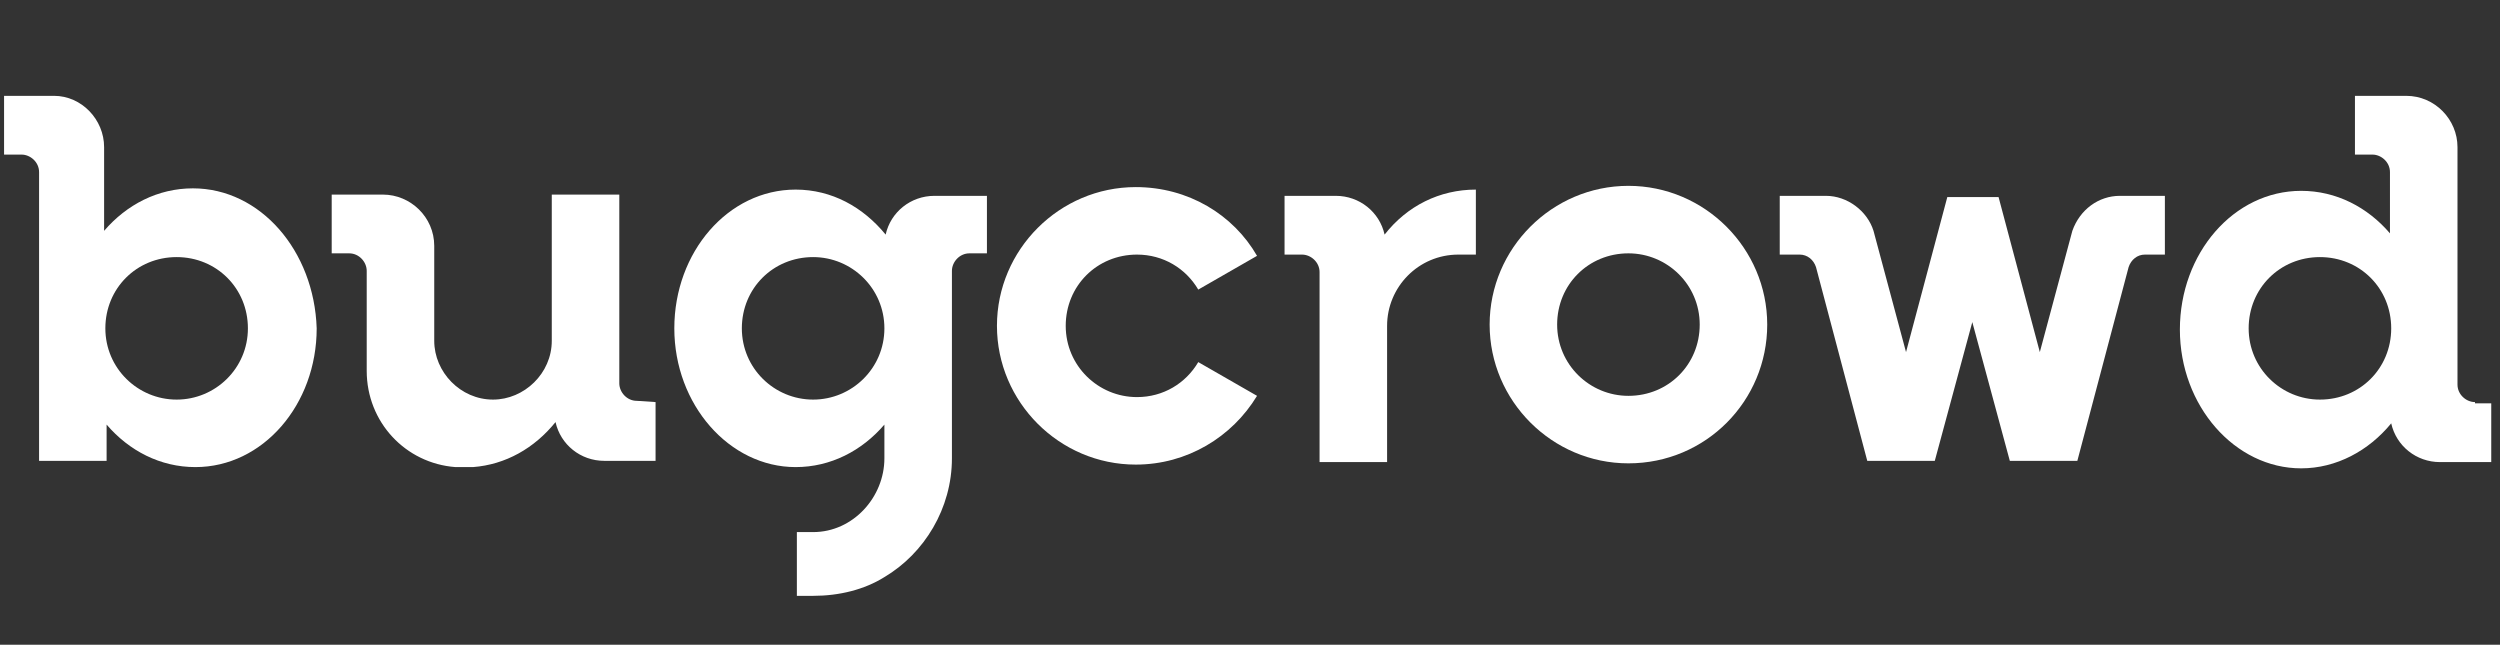 <svg width="190" height="49" viewBox="0 0 190 49" fill="none" xmlns="http://www.w3.org/2000/svg">
<rect x="0" y="0" width="190" height="49" fill="#333333" stroke="none"/>
<path d="M157.498 17.544L155.027 26.759L151.891 14.979H147.995L144.858 26.759L142.387 17.544C141.912 16.024 140.392 14.884 138.776 14.884H135.26V19.349H136.78C137.351 19.349 137.826 19.729 138.016 20.299L141.912 35.024H147.044L149.895 24.479L152.746 35.024H157.878L161.775 20.299C161.965 19.729 162.44 19.349 163.01 19.349H164.531V14.884H161.109C159.494 14.884 158.068 15.929 157.498 17.544Z" fill="white"/>
<path d="M188.1 30.559C187.434 30.559 186.769 29.989 186.769 29.229V11.179C186.769 9.089 185.058 7.284 182.873 7.284H178.976V11.749H180.307C180.972 11.749 181.637 12.319 181.637 13.079V17.734C179.926 15.739 177.551 14.504 174.89 14.504C169.758 14.504 165.671 19.254 165.671 25.049C165.671 30.844 169.853 35.594 174.89 35.594C177.551 35.594 180.022 34.264 181.732 32.174C182.112 33.884 183.633 35.119 185.439 35.119H189.335V30.654H188.1V30.559ZM176.315 30.369C173.369 30.369 170.898 27.994 170.898 24.954C170.898 21.914 173.274 19.539 176.315 19.539C179.356 19.539 181.732 21.914 181.732 24.954C181.732 27.994 179.356 30.369 176.315 30.369Z" fill="white"/>
<path d="M123.76 14.124C117.963 14.124 113.212 18.874 113.212 24.669C113.212 30.464 117.963 35.214 123.76 35.214C129.653 35.214 134.309 30.464 134.309 24.669C134.309 18.874 129.558 14.124 123.76 14.124ZM123.76 30.084C120.814 30.084 118.343 27.709 118.343 24.669C118.343 21.629 120.719 19.254 123.76 19.254C126.707 19.254 129.178 21.629 129.178 24.669C129.178 27.709 126.802 30.084 123.76 30.084Z" fill="white"/>
<path d="M105.229 17.829C104.848 16.119 103.328 14.884 101.522 14.884H97.626V19.349H98.956C99.621 19.349 100.287 19.919 100.287 20.679V34.834C100.287 34.929 100.287 34.929 100.287 35.119H105.419V24.764C105.419 21.819 107.795 19.349 110.836 19.349H112.166V14.409C109.41 14.409 106.939 15.644 105.229 17.829Z" fill="white"/>
<path d="M86.412 19.349C88.407 19.349 90.118 20.394 91.068 22.009L95.535 19.444C93.729 16.309 90.308 14.219 86.317 14.219C80.519 14.219 75.768 18.969 75.768 24.764C75.768 30.559 80.519 35.309 86.317 35.309C90.213 35.309 93.634 33.219 95.535 30.084L91.068 27.519C90.118 29.134 88.407 30.179 86.412 30.179C83.466 30.179 80.995 27.804 80.995 24.764C80.995 21.724 83.37 19.349 86.412 19.349Z" fill="white"/>
<path d="M71.016 14.884C69.21 14.884 67.69 16.119 67.309 17.829C65.599 15.739 63.223 14.409 60.467 14.409C55.335 14.409 51.248 19.159 51.248 24.954C51.248 30.749 55.43 35.499 60.467 35.499C63.128 35.499 65.504 34.264 67.214 32.269V34.834C67.214 37.779 64.838 40.439 61.797 40.439H60.562V45.284H61.797C63.793 45.284 65.694 44.809 67.214 43.859C70.255 42.054 72.346 38.634 72.346 34.834V20.584C72.346 19.919 72.916 19.254 73.677 19.254H75.007V14.884H71.016ZM61.797 30.369C58.851 30.369 56.38 27.994 56.38 24.954C56.38 21.914 58.756 19.539 61.797 19.539C64.743 19.539 67.214 21.914 67.214 24.954C67.214 27.994 64.743 30.369 61.797 30.369Z" fill="white"/>
<path d="M49.823 30.559V35.024H45.926C44.121 35.024 42.6 33.789 42.22 32.079C40.605 34.074 38.419 35.309 35.948 35.499C35.853 35.499 35.853 35.499 35.663 35.499H35.568C35.472 35.499 35.472 35.499 35.282 35.499C35.187 35.499 35.187 35.499 34.997 35.499H34.902C34.807 35.499 34.807 35.499 34.617 35.499C30.816 35.214 27.87 32.079 27.87 28.184V20.584C27.87 19.919 27.299 19.254 26.539 19.254H25.209V14.789H29.105C31.196 14.789 33.002 16.499 33.002 18.684V25.904C33.002 28.279 34.997 30.369 37.468 30.369C39.844 30.369 41.935 28.374 41.935 25.904V14.789H47.067V29.134C47.067 29.799 47.637 30.464 48.397 30.464L49.823 30.559Z" fill="white"/>
<path d="M14.66 14.314C11.999 14.314 9.623 15.549 7.912 17.544V11.179C7.912 9.089 6.202 7.284 4.111 7.284H0.309V11.749H1.64C2.305 11.749 2.97 12.319 2.97 13.079V35.024H8.102V32.269C9.813 34.264 12.189 35.499 14.85 35.499C19.982 35.499 24.068 30.749 24.068 24.954C23.878 19.064 19.792 14.314 14.66 14.314ZM13.424 30.369C10.478 30.369 8.007 27.994 8.007 24.954C8.007 21.914 10.383 19.539 13.424 19.539C16.465 19.539 18.841 21.914 18.841 24.954C18.841 27.994 16.37 30.369 13.424 30.369Z" fill="white"/>
</svg>

